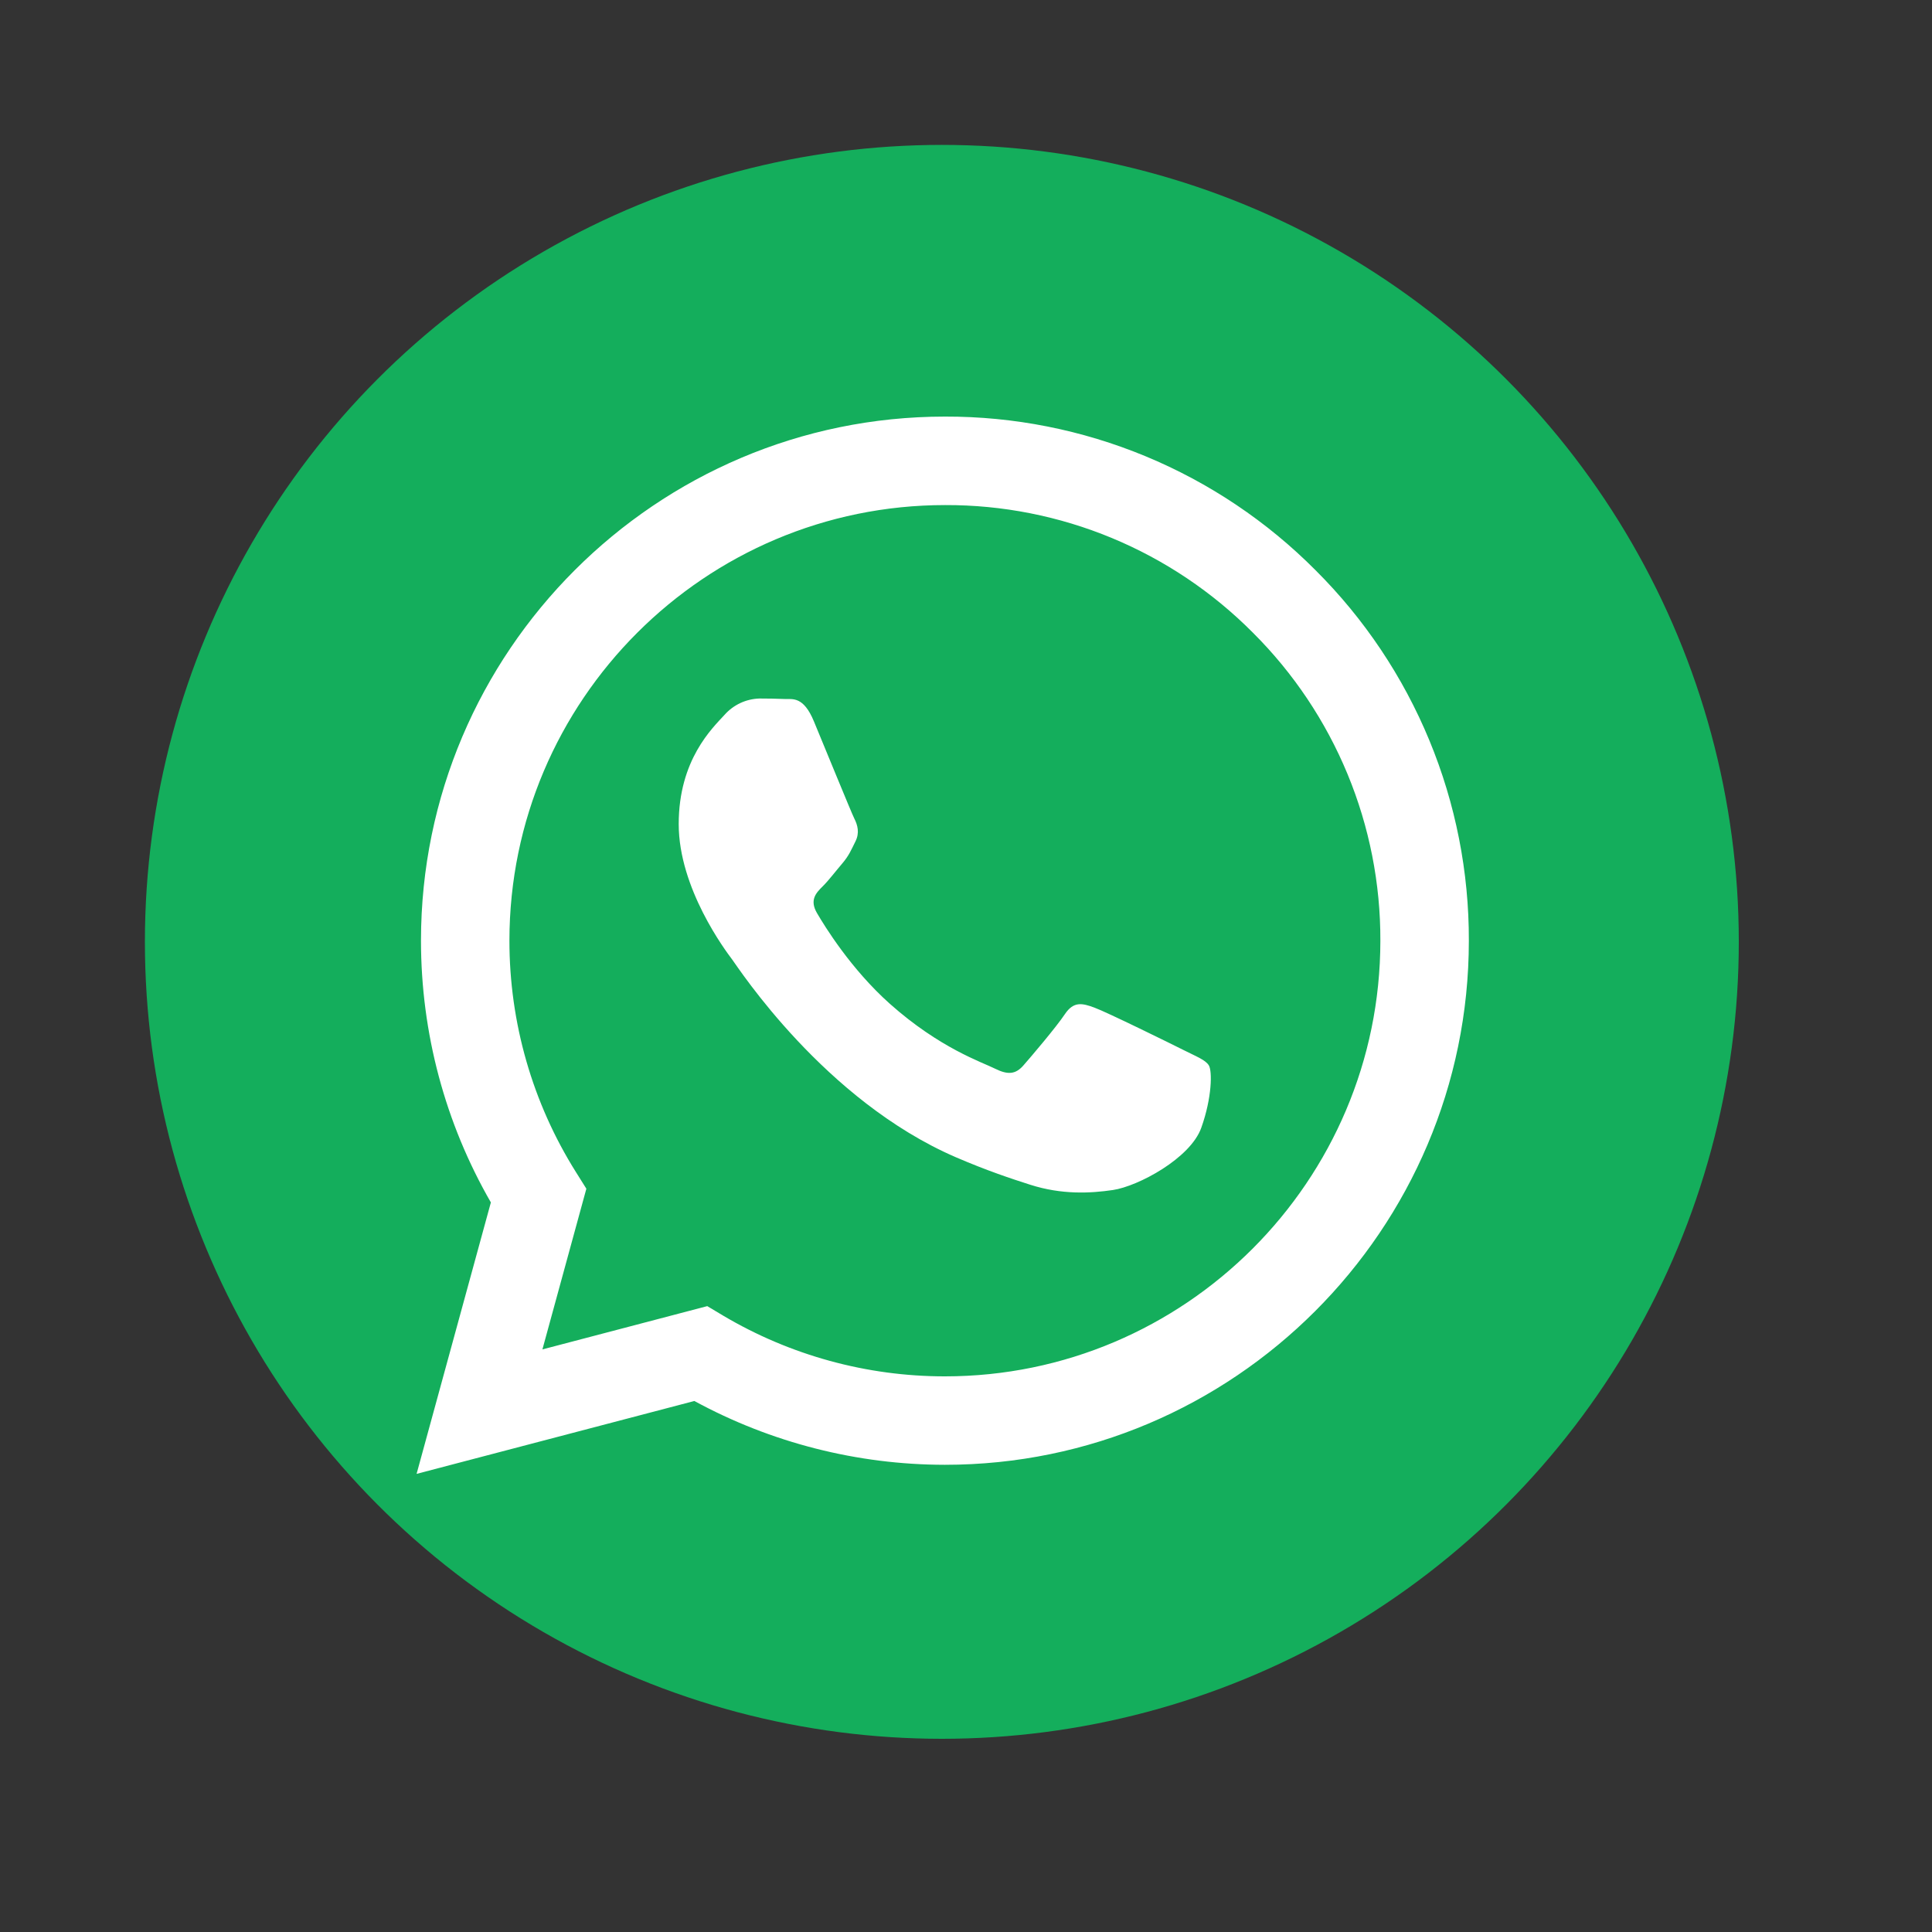 <svg width="40" height="40" viewBox="0 0 40 40" fill="none" xmlns="http://www.w3.org/2000/svg">
<rect x="0" y="0" width="40" height="40" fill="#333333" stroke="none"/>
<circle cx="19.5" cy="19.5" r="16.5" fill="#14AE5C"/>
<path fill-rule="evenodd" clip-rule="evenodd" d="M27.237 11.806C26.232 10.795 25.036 9.993 23.719 9.447C22.402 8.901 20.99 8.621 19.564 8.625C13.585 8.625 8.718 13.491 8.716 19.472C8.716 21.384 9.215 23.249 10.163 24.895L8.625 30.515L14.376 29.006C15.966 29.871 17.748 30.325 19.559 30.327H19.564C25.542 30.327 30.409 25.461 30.411 19.479C30.415 18.054 30.137 16.642 29.592 15.325C29.047 14.008 28.247 12.812 27.237 11.806ZM19.564 28.496H19.56C17.945 28.496 16.36 28.061 14.971 27.238L14.643 27.042L11.23 27.938L12.14 24.611L11.926 24.27C11.023 22.833 10.546 21.17 10.547 19.472C10.55 14.501 14.594 10.457 19.568 10.457C20.752 10.453 21.926 10.685 23.02 11.139C24.114 11.593 25.107 12.26 25.942 13.101C26.781 13.937 27.446 14.931 27.899 16.026C28.352 17.121 28.583 18.295 28.579 19.479C28.577 24.451 24.533 28.496 19.564 28.496ZM24.51 21.743C24.238 21.606 22.906 20.951 22.657 20.861C22.409 20.77 22.23 20.725 22.048 20.996C21.867 21.267 21.348 21.877 21.189 22.058C21.031 22.239 20.873 22.261 20.602 22.126C20.331 21.99 19.458 21.704 18.422 20.781C17.616 20.062 17.073 19.175 16.914 18.903C16.756 18.631 16.897 18.485 17.034 18.35C17.156 18.229 17.305 18.033 17.44 17.875C17.575 17.716 17.62 17.604 17.71 17.423C17.801 17.242 17.756 17.083 17.688 16.948C17.62 16.811 17.077 15.477 16.851 14.935C16.633 14.409 16.409 14.479 16.242 14.472C16.07 14.465 15.897 14.462 15.724 14.462C15.587 14.466 15.451 14.498 15.327 14.556C15.202 14.615 15.091 14.698 15 14.801C14.751 15.073 14.052 15.728 14.052 17.062C14.052 18.396 15.023 19.685 15.159 19.866C15.294 20.047 17.07 22.784 19.789 23.959C20.436 24.238 20.942 24.405 21.334 24.53C21.983 24.737 22.574 24.707 23.042 24.638C23.562 24.561 24.645 23.983 24.871 23.35C25.097 22.717 25.097 22.174 25.029 22.06C24.962 21.947 24.779 21.878 24.51 21.743Z" fill="white"/>
</svg>
